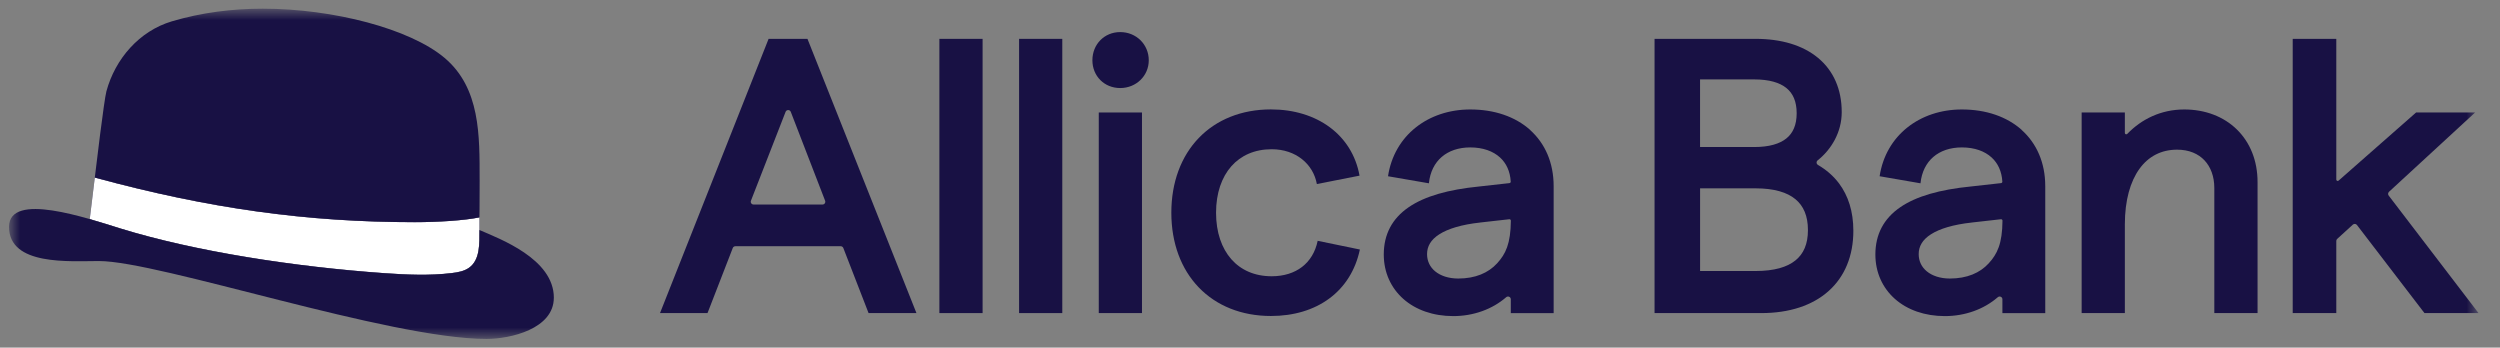 <svg width="187" height="26" viewBox="0 0 187 26" fill="none" xmlns="http://www.w3.org/2000/svg">
<rect x="0" y="0" width="187" height="26" fill="#808080" stroke="none"/>
<g clip-path="url(#clip0_4991_66132)">
<mask id="mask0_4991_66132" style="mask-type:luminance" maskUnits="userSpaceOnUse" x="0" y="0" width="186" height="26">
<path d="M185.391 0.65H0.674V25.35H185.391V0.65Z" fill="white"/>
</mask>
<g mask="url(#mask0_4991_66132)">
<path d="M135.983 12.335C135.857 12.263 135.846 12.087 135.958 11.997C136.969 11.194 137.761 9.911 137.761 8.386C137.761 6.674 137.141 5.286 135.992 4.332C134.854 3.386 133.244 2.906 131.323 2.906H123.76V23.419H131.743C133.842 23.419 135.567 22.851 136.775 21.774C137.989 20.692 138.631 19.138 138.631 17.266C138.631 15.811 138.244 14.639 137.567 13.73C137.135 13.151 136.592 12.691 135.98 12.336L135.983 12.335ZM127.164 14.088H131.325C132.708 14.088 133.679 14.388 134.297 14.899C134.902 15.398 135.234 16.151 135.234 17.209C135.234 18.267 134.903 18.988 134.301 19.477C133.683 19.98 132.712 20.271 131.328 20.271H127.166V14.09L127.164 14.088ZM133.622 10.354C133.119 10.76 132.331 10.998 131.213 10.998H127.164V5.94H131.213C132.331 5.94 133.119 6.176 133.622 6.584C134.11 6.977 134.391 7.583 134.391 8.469C134.391 9.355 134.11 9.96 133.622 10.354Z" fill="#181144"/>
<path d="M163.382 8.188C161.647 8.188 160.187 8.909 159.12 10.015C159.054 10.084 158.939 10.039 158.939 9.945V8.413H155.707V23.419H158.939V16.787C158.939 14.976 159.349 13.569 160.033 12.626C160.707 11.697 161.662 11.195 162.848 11.195C163.744 11.195 164.43 11.501 164.893 11.991C165.358 12.482 165.631 13.194 165.631 14.062V23.419H168.865V13.612C168.865 12.005 168.299 10.643 167.314 9.681C166.33 8.721 164.956 8.188 163.382 8.188Z" fill="#181144"/>
<path d="M60.397 2.906H57.491L49.369 23.419H52.921L53.027 23.149L54.811 18.551C54.842 18.471 54.918 18.418 55.005 18.418H62.887C62.972 18.418 63.049 18.471 63.081 18.551L64.969 23.419H68.55L60.398 2.906H60.397ZM61.525 15.298H56.364C56.218 15.298 56.117 15.15 56.17 15.015L58.762 8.365C58.83 8.188 59.082 8.188 59.15 8.365L61.719 15.015C61.771 15.152 61.671 15.298 61.525 15.298Z" fill="#181144"/>
<path d="M178.696 14.347L185.139 8.413H180.724L174.926 13.511C174.86 13.57 174.755 13.522 174.755 13.433V2.906H171.495V23.419H174.755V18.021C174.755 17.962 174.779 17.907 174.824 17.868L175.994 16.802C176.085 16.721 176.226 16.732 176.3 16.83L181.224 23.255L181.352 23.419H185.393L178.672 14.628C178.609 14.543 178.618 14.421 178.697 14.349L178.696 14.347Z" fill="#181144"/>
<path d="M73.498 2.906H70.266V23.419H73.498V2.906Z" fill="#181144"/>
<path d="M114.454 9.718C113.335 8.719 111.774 8.188 109.977 8.188C106.814 8.188 104.282 10.141 103.824 13.183L106.881 13.711C106.969 12.851 107.318 12.188 107.839 11.739C108.362 11.289 109.088 11.027 109.975 11.027C110.933 11.027 111.689 11.311 112.199 11.777C112.668 12.203 112.96 12.814 113.002 13.586C113.006 13.641 112.963 13.689 112.908 13.697L110.629 13.951C108.342 14.178 106.572 14.673 105.366 15.502C104.13 16.349 103.506 17.533 103.506 19.036C103.506 20.376 104.042 21.539 104.973 22.362C105.902 23.182 107.2 23.644 108.706 23.644C110.211 23.644 111.624 23.134 112.66 22.233C112.797 22.115 113.008 22.207 113.008 22.386V23.42H116.213V13.924C116.213 12.171 115.572 10.726 114.449 9.722L114.454 9.718ZM110.725 16.643H110.726L112.897 16.399C112.96 16.392 113.013 16.444 113.013 16.506C112.997 18.234 112.622 19.002 111.979 19.702C111.327 20.413 110.357 20.834 109.077 20.834C108.34 20.834 107.751 20.623 107.355 20.3C106.966 19.981 106.744 19.538 106.744 19.008C106.744 18.432 107.019 17.937 107.655 17.529C108.307 17.11 109.323 16.796 110.725 16.645V16.643Z" fill="#181144"/>
<path d="M98.561 18.02C98.383 18.871 97.969 19.525 97.391 19.968C96.811 20.413 96.041 20.664 95.121 20.664C93.839 20.664 92.812 20.195 92.103 19.39C91.388 18.579 90.961 17.394 90.961 15.914C90.961 14.433 91.388 13.248 92.103 12.437C92.814 11.632 93.841 11.163 95.121 11.163C96.933 11.163 98.232 12.273 98.501 13.766L101.693 13.139C101.145 10.089 98.514 8.184 95.066 8.184C92.857 8.184 90.985 8.952 89.666 10.322C88.35 11.691 87.616 13.628 87.616 15.91C87.616 18.192 88.35 20.13 89.666 21.498C90.985 22.868 92.857 23.636 95.066 23.636C96.769 23.636 98.267 23.188 99.427 22.331C100.591 21.472 101.389 20.221 101.719 18.664L98.561 18.013V18.02Z" fill="#181144"/>
<path d="M83.791 2.4C82.592 2.4 81.711 3.329 81.711 4.507C81.711 5.685 82.598 6.586 83.791 6.586C84.984 6.586 85.928 5.676 85.928 4.507C85.928 3.338 85.004 2.4 83.791 2.4Z" fill="#181144"/>
<path d="M79.459 2.906H76.227V23.419H79.459V2.906Z" fill="#181144"/>
<path d="M151.226 9.718C150.106 8.719 148.546 8.188 146.748 8.188C143.586 8.188 141.054 10.141 140.596 13.183L143.652 13.711C143.741 12.851 144.091 12.188 144.611 11.739C145.134 11.289 145.86 11.027 146.747 11.027C147.705 11.027 148.461 11.311 148.971 11.777C149.439 12.203 149.732 12.814 149.775 13.586C149.777 13.641 149.736 13.689 149.68 13.697L147.401 13.951C145.114 14.178 143.344 14.673 142.138 15.502C140.903 16.349 140.278 17.533 140.278 19.036C140.278 20.376 140.813 21.539 141.744 22.362C142.674 23.182 143.972 23.644 145.477 23.644C146.983 23.644 148.396 23.134 149.433 22.233C149.569 22.115 149.78 22.207 149.78 22.386V23.42H152.985V13.924C152.985 12.171 152.344 10.726 151.22 9.722L151.226 9.718ZM147.498 16.643H147.5L149.671 16.399C149.733 16.392 149.786 16.444 149.786 16.506C149.771 18.234 149.395 19.002 148.752 19.702C148.101 20.413 147.13 20.834 145.851 20.834C145.114 20.834 144.524 20.623 144.13 20.3C143.739 19.981 143.518 19.538 143.518 19.008C143.518 18.432 143.793 17.937 144.429 17.529C145.081 17.11 146.096 16.796 147.498 16.645V16.643Z" fill="#181144"/>
<path d="M82.609 8.414H82.188V8.835V23.418H85.42V8.835V8.414H84.999H82.609Z" fill="#181144"/>
<path d="M35.085 20.025C34.715 20.289 34.25 20.371 33.801 20.424C32.125 20.629 30.428 20.552 28.743 20.432C22.066 19.961 14.59 18.816 8.975 17.081C8.382 16.896 7.582 16.638 6.714 16.389L7.091 13.283C15.625 15.602 22.963 16.619 31.028 16.619C32.759 16.619 34.711 16.494 35.86 16.261V17.204C35.858 18.212 35.918 19.433 35.085 20.025Z" fill="#181144"/>
<path d="M35.085 20.025C34.715 20.289 34.25 20.371 33.801 20.424C32.125 20.629 30.428 20.552 28.743 20.432C22.066 19.961 14.59 18.816 8.975 17.081C8.382 16.896 7.582 16.638 6.714 16.389L7.091 13.283C15.625 15.602 22.963 16.619 31.028 16.619C32.759 16.619 34.711 16.494 35.86 16.261V17.204C35.858 18.212 35.918 19.433 35.085 20.025Z" fill="white"/>
<path d="M41.426 22.273C41.426 24.594 38.197 25.351 36.391 25.351C29.102 25.351 11.896 19.526 7.399 19.526C5.216 19.526 0.676 19.896 0.676 16.969C0.676 14.304 6.548 16.329 8.977 17.08C14.592 18.816 22.068 19.96 28.745 20.433C30.43 20.551 32.126 20.628 33.803 20.425C34.252 20.37 34.717 20.289 35.087 20.027C35.92 19.434 35.862 18.212 35.862 17.204C37.373 17.863 41.428 19.357 41.428 22.273H41.426Z" fill="#181144"/>
<path d="M35.877 13.441C35.877 15.51 35.861 16.26 35.861 16.26C34.713 16.494 32.759 16.618 31.03 16.618C22.965 16.618 15.627 15.601 7.091 13.282C7.161 12.689 7.784 7.472 7.959 6.83C8.62 4.396 10.421 2.319 12.861 1.594C15.06 0.942 17.357 0.65 19.655 0.65C24.929 0.65 30.67 2.151 33.254 4.33C35.934 6.588 35.875 10.149 35.875 13.441H35.877Z" fill="#181144"/>
</g>
</g>
<defs>
<clipPath id="clip0_4991_66132">
<rect width="186" height="26" fill="white" transform="translate(0.674)"/>
</clipPath>
</defs>
</svg>
